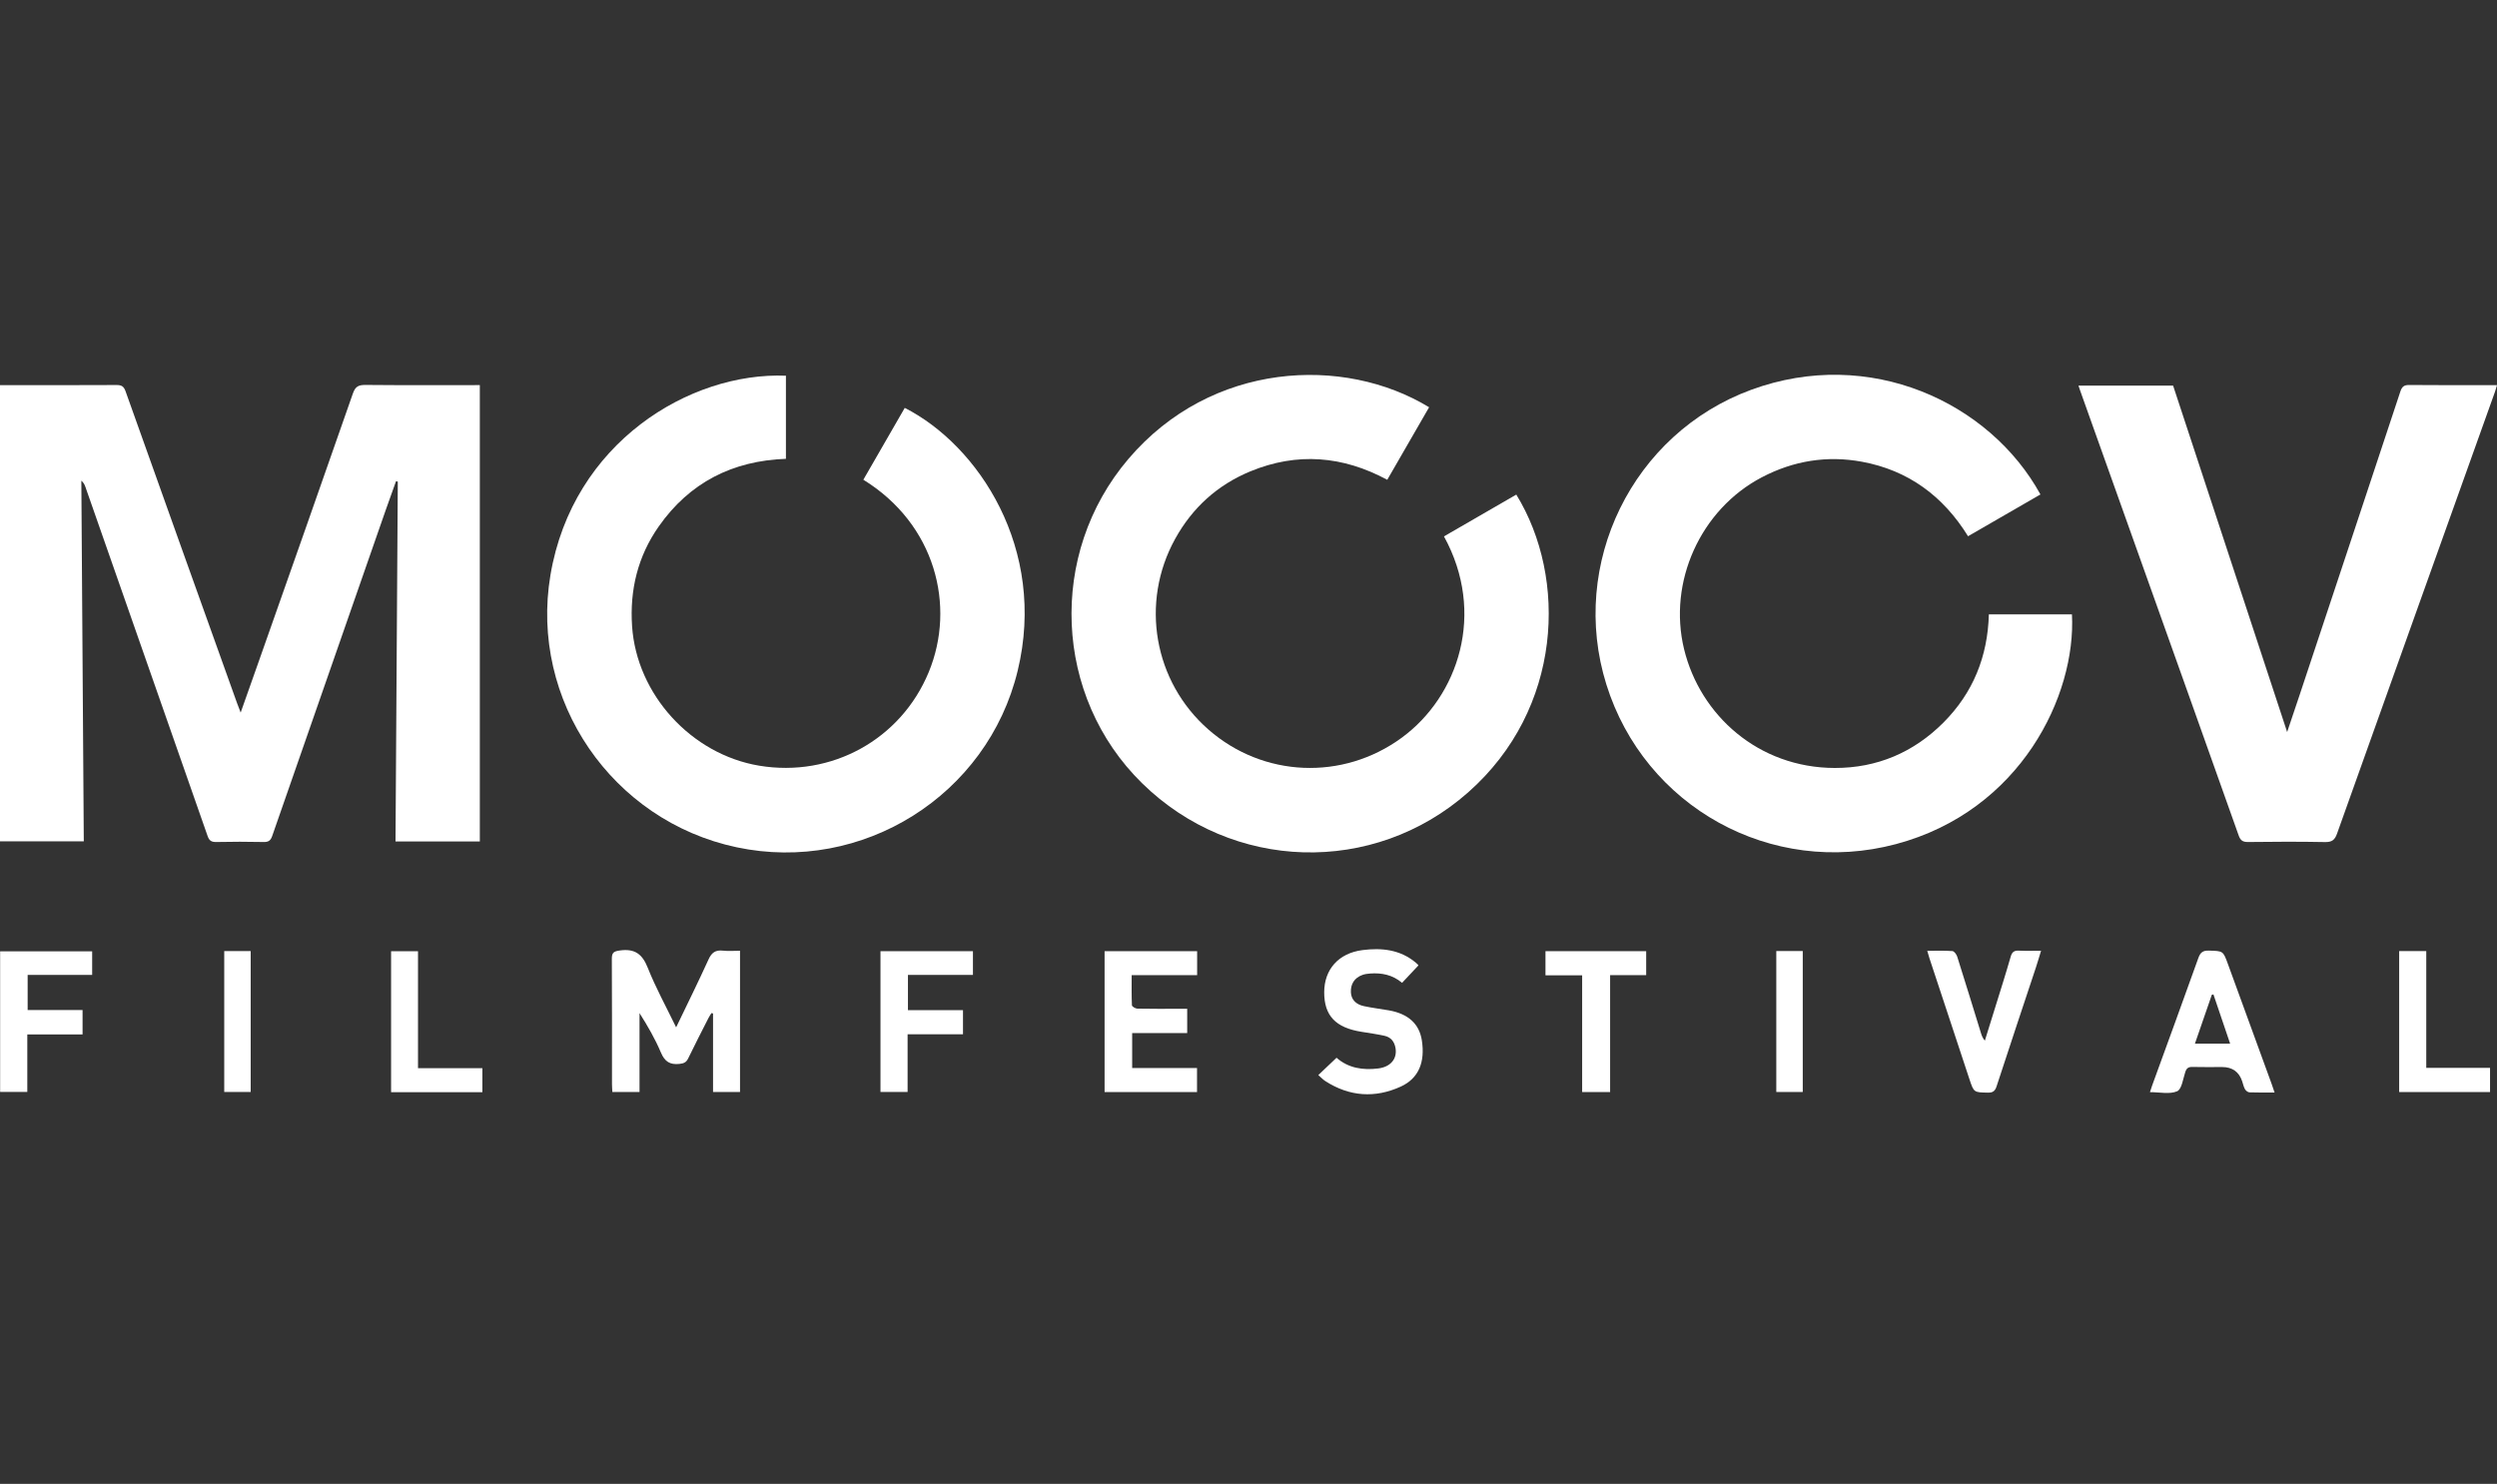 <svg width="673" height="400" viewBox="0 0 673 400" fill="none" xmlns="http://www.w3.org/2000/svg">
<rect x="0" y="0" width="673" height="400" fill="#333333" stroke="none"/>
<g clip-path="url(#clip0_101_238)">
<path d="M129.32 226.837H106.6C106.806 194.454 107.008 162.139 107.214 129.828C107.054 129.794 106.894 129.759 106.733 129.725C105.837 132.239 104.921 134.749 104.04 137.271C93.801 166.629 83.562 195.987 73.362 225.357C72.934 226.589 72.366 227.001 71.058 226.975C66.8 226.883 62.539 226.883 58.282 226.975C56.981 227.001 56.39 226.605 55.959 225.373C44.999 193.981 34.005 162.604 23.007 131.224C22.805 130.648 22.541 130.091 21.923 129.576C22.145 161.929 22.362 194.282 22.583 226.788H0V103.819C0.687 103.819 1.358 103.819 2.033 103.819C11.822 103.819 21.611 103.846 31.403 103.788C32.738 103.781 33.364 104.132 33.837 105.459C43.82 133.498 53.857 161.513 63.89 189.533C64.141 190.239 64.424 190.933 64.866 192.081C66.575 187.252 68.135 182.857 69.684 178.459C78.18 154.338 86.694 130.225 95.11 106.073C95.758 104.216 96.597 103.75 98.467 103.765C108.698 103.865 118.933 103.811 129.324 103.811V226.837H129.32Z" fill="white"/>
<path d="M211.825 101.278V123.682C197.443 124.197 185.858 130.068 177.553 141.901C171.9 149.954 169.702 159.026 170.358 168.796C171.591 187.202 186.308 203.338 204.611 206.398C224.074 209.652 242.805 199.356 250.312 181.194C257.694 163.34 252.082 141.261 232.692 129.317C236.407 122.866 240.131 116.404 243.854 109.949C263.679 120.02 282.234 147.936 274.292 180.793C266.162 214.424 232.413 235.562 198.569 228.401C164.972 221.294 142.679 188.793 148.355 155.028C154.367 119.265 185.98 100.248 211.825 101.278Z" fill="white"/>
<path d="M385.176 109.781C381.403 116.32 377.699 122.747 373.9 129.336C361.933 122.877 349.615 121.866 337.03 127.047C328.146 130.705 321.355 136.877 316.716 145.285C307.229 162.478 310.991 183.776 325.696 196.655C340.467 209.591 361.91 210.491 377.783 198.875C393.126 187.648 400.542 165.24 389.182 144.591C395.678 140.837 402.179 137.08 408.675 133.326C422.488 155.776 421.203 191.097 395.678 213.611C370.173 236.111 332.14 234.985 307.82 211.128C283.986 187.747 282.311 149.34 304.135 123.705C326.498 97.436 362.211 95.781 385.18 109.781H385.176Z" fill="white"/>
<path d="M549.943 133.284C543.404 137.061 536.98 140.769 530.434 144.549C523.735 133.715 514.313 126.765 501.819 124.464C492.408 122.732 483.383 124.19 474.853 128.661C458.331 137.32 449.5 156.867 453.895 174.979C458.22 192.802 473.941 206.985 494.529 207.016C505.882 207.031 515.759 202.846 523.812 194.767C531.792 186.759 535.744 176.956 536.042 165.607H558.438C559.598 187.412 544.64 218.578 511.009 227.539C477.428 236.489 443.263 217.506 432.951 184.505C422.797 151.999 439.967 116.865 471.946 105.089C503.902 93.321 536.328 108.454 549.947 133.288L549.943 133.284Z" fill="white"/>
<path d="M616.44 197.326C617.68 193.637 618.741 190.52 619.778 187.4C628.846 160.117 637.921 132.837 646.951 105.543C647.374 104.268 647.904 103.765 649.324 103.78C657.14 103.86 664.956 103.818 673.002 103.818C672.784 104.528 672.636 105.111 672.433 105.676C658.242 145.357 644.036 185.031 629.884 224.723C629.285 226.402 628.525 227.024 626.679 226.989C619.752 226.86 612.82 226.883 605.892 226.974C604.412 226.993 603.829 226.493 603.356 225.154C594.357 199.794 585.308 174.452 576.271 149.103C571.048 134.458 565.83 119.81 560.607 105.165C560.481 104.818 560.371 104.463 560.199 103.952H585.705C595.875 134.851 606.068 165.812 616.44 197.33V197.326Z" fill="white"/>
<path d="M182.233 276.933C185.3 270.543 188.234 264.638 190.961 258.633C191.797 256.791 192.827 256.035 194.822 256.257C196.309 256.421 197.832 256.291 199.453 256.291V294.359H192.182V273.198C192.041 273.164 191.9 273.126 191.758 273.091C191.484 273.538 191.175 273.965 190.942 274.43C189.103 278.054 187.242 281.667 185.472 285.325C184.961 286.382 184.301 286.664 183.149 286.79C180.577 287.069 179.166 286.18 178.132 283.731C176.587 280.065 174.577 276.589 172.368 273.099V294.355H165.04C165.006 293.619 164.944 292.939 164.944 292.26C164.937 281.007 164.975 269.753 164.903 258.5C164.891 256.772 165.406 256.436 167.107 256.207C171.071 255.673 173.104 257.146 174.581 260.865C176.702 266.206 179.498 271.279 182.237 276.94L182.233 276.933Z" fill="white"/>
<path d="M297.711 256.398H322.656V262.868H305.012C305.012 265.702 304.959 268.35 305.081 270.989C305.096 271.325 306.019 271.878 306.531 271.89C310.277 271.966 314.027 271.932 317.773 271.932C318.463 271.932 319.154 271.932 319.978 271.932V278.474H305.146V287.896H322.625V294.382H297.711V256.398Z" fill="white"/>
<path d="M613.054 294.496C610.586 294.496 608.43 294.542 606.282 294.458C605.859 294.443 605.306 294.008 605.081 293.615C604.711 292.966 604.562 292.192 604.318 291.471C603.463 288.912 601.659 287.633 598.905 287.633C596.238 287.633 593.568 287.679 590.905 287.61C589.841 287.584 589.33 287.938 588.99 288.961C588.38 290.803 588.044 293.619 586.789 294.164C584.763 295.038 582.085 294.401 579.457 294.401C579.678 293.733 579.858 293.153 580.064 292.581C584.222 281.141 588.41 269.708 592.504 258.244C593.038 256.753 593.724 256.203 595.33 256.249C599.168 256.36 599.168 256.276 600.469 259.843C604.398 270.623 608.331 281.404 612.26 292.184C612.497 292.829 612.703 293.481 613.05 294.496H613.054ZM591.584 281.327H601.071C599.523 276.761 598.05 272.409 596.574 268.06C596.429 268.086 596.288 268.117 596.143 268.144C594.659 272.435 593.175 276.727 591.584 281.327Z" fill="white"/>
<path d="M382.287 260.25C380.833 261.795 379.41 263.318 377.888 264.935C375.306 262.753 372.376 262.196 369.252 262.429C368.565 262.478 367.855 262.574 367.211 262.806C365.071 263.569 363.991 265.248 364.098 267.499C364.186 269.364 365.357 270.73 367.581 271.21C369.812 271.695 372.086 271.958 374.337 272.355C379.544 273.27 382.527 275.994 383.218 280.419C384.137 286.294 382.386 290.692 377.534 292.909C370.602 296.079 363.72 295.606 357.228 291.436C356.552 291.001 355.995 290.387 355.312 289.8C356.995 288.201 358.559 286.717 360.23 285.13C363.4 287.919 367.321 288.537 371.483 288.014C374.836 287.595 376.626 285.371 376.122 282.502C375.817 280.751 374.852 279.576 373.127 279.206C371.083 278.767 369.011 278.462 366.944 278.134C359.967 277.024 356.899 273.781 356.903 267.491C356.907 261.345 360.745 256.943 367.211 256.111C372.368 255.448 377.381 255.955 381.604 259.51C381.798 259.674 381.989 259.842 382.161 260.029C382.245 260.117 382.283 260.247 382.287 260.25Z" fill="white"/>
<path d="M550.112 256.291C549.597 257.973 549.181 259.411 548.712 260.834C545.18 271.493 541.609 282.14 538.134 292.817C537.703 294.141 537.119 294.561 535.75 294.534C532.003 294.458 532.003 294.522 530.79 290.853C527.204 280.007 523.619 269.166 520.036 258.32C519.842 257.725 519.682 257.119 519.441 256.302C521.807 256.302 524.023 256.211 526.224 256.375C526.701 256.409 527.326 257.275 527.517 257.874C529.684 264.71 531.778 271.565 533.896 278.417C534.113 279.126 534.357 279.824 534.96 280.526C535.891 277.535 536.825 274.548 537.752 271.558C539.16 267.01 540.613 262.475 541.922 257.897C542.292 256.6 542.879 256.188 544.176 256.26C546.065 256.363 547.961 256.287 550.12 256.287L550.112 256.291Z" fill="white"/>
<path d="M7.451 272.267H22.252V278.844H7.359V294.344H0.035V256.444H24.839V262.799H7.451V272.267Z" fill="white"/>
<path d="M237.309 256.406H262.23V262.799H244.713V272.302H259.549V278.802H244.618V294.351H237.309V256.41V256.406Z" fill="white"/>
<path d="M443.685 262.86H433.965V294.377H426.427V262.909H416.543V256.401H443.685V262.86Z" fill="white"/>
<path d="M112.662 287.942H130.008V294.412H105.406V256.417H112.662V287.946V287.942Z" fill="white"/>
<path d="M646.633 256.375H653.934V287.858H671.127V294.374H646.633V256.375Z" fill="white"/>
<path d="M60.438 256.375H67.564V294.355H60.438V256.375Z" fill="white"/>
<path d="M478.754 256.364H485.884V294.359H478.754V256.364Z" fill="white"/>
</g>
<defs>
<clipPath id="clip0_101_238">
<rect width="673" height="400" fill="white"/>
</clipPath>
</defs>
</svg>
